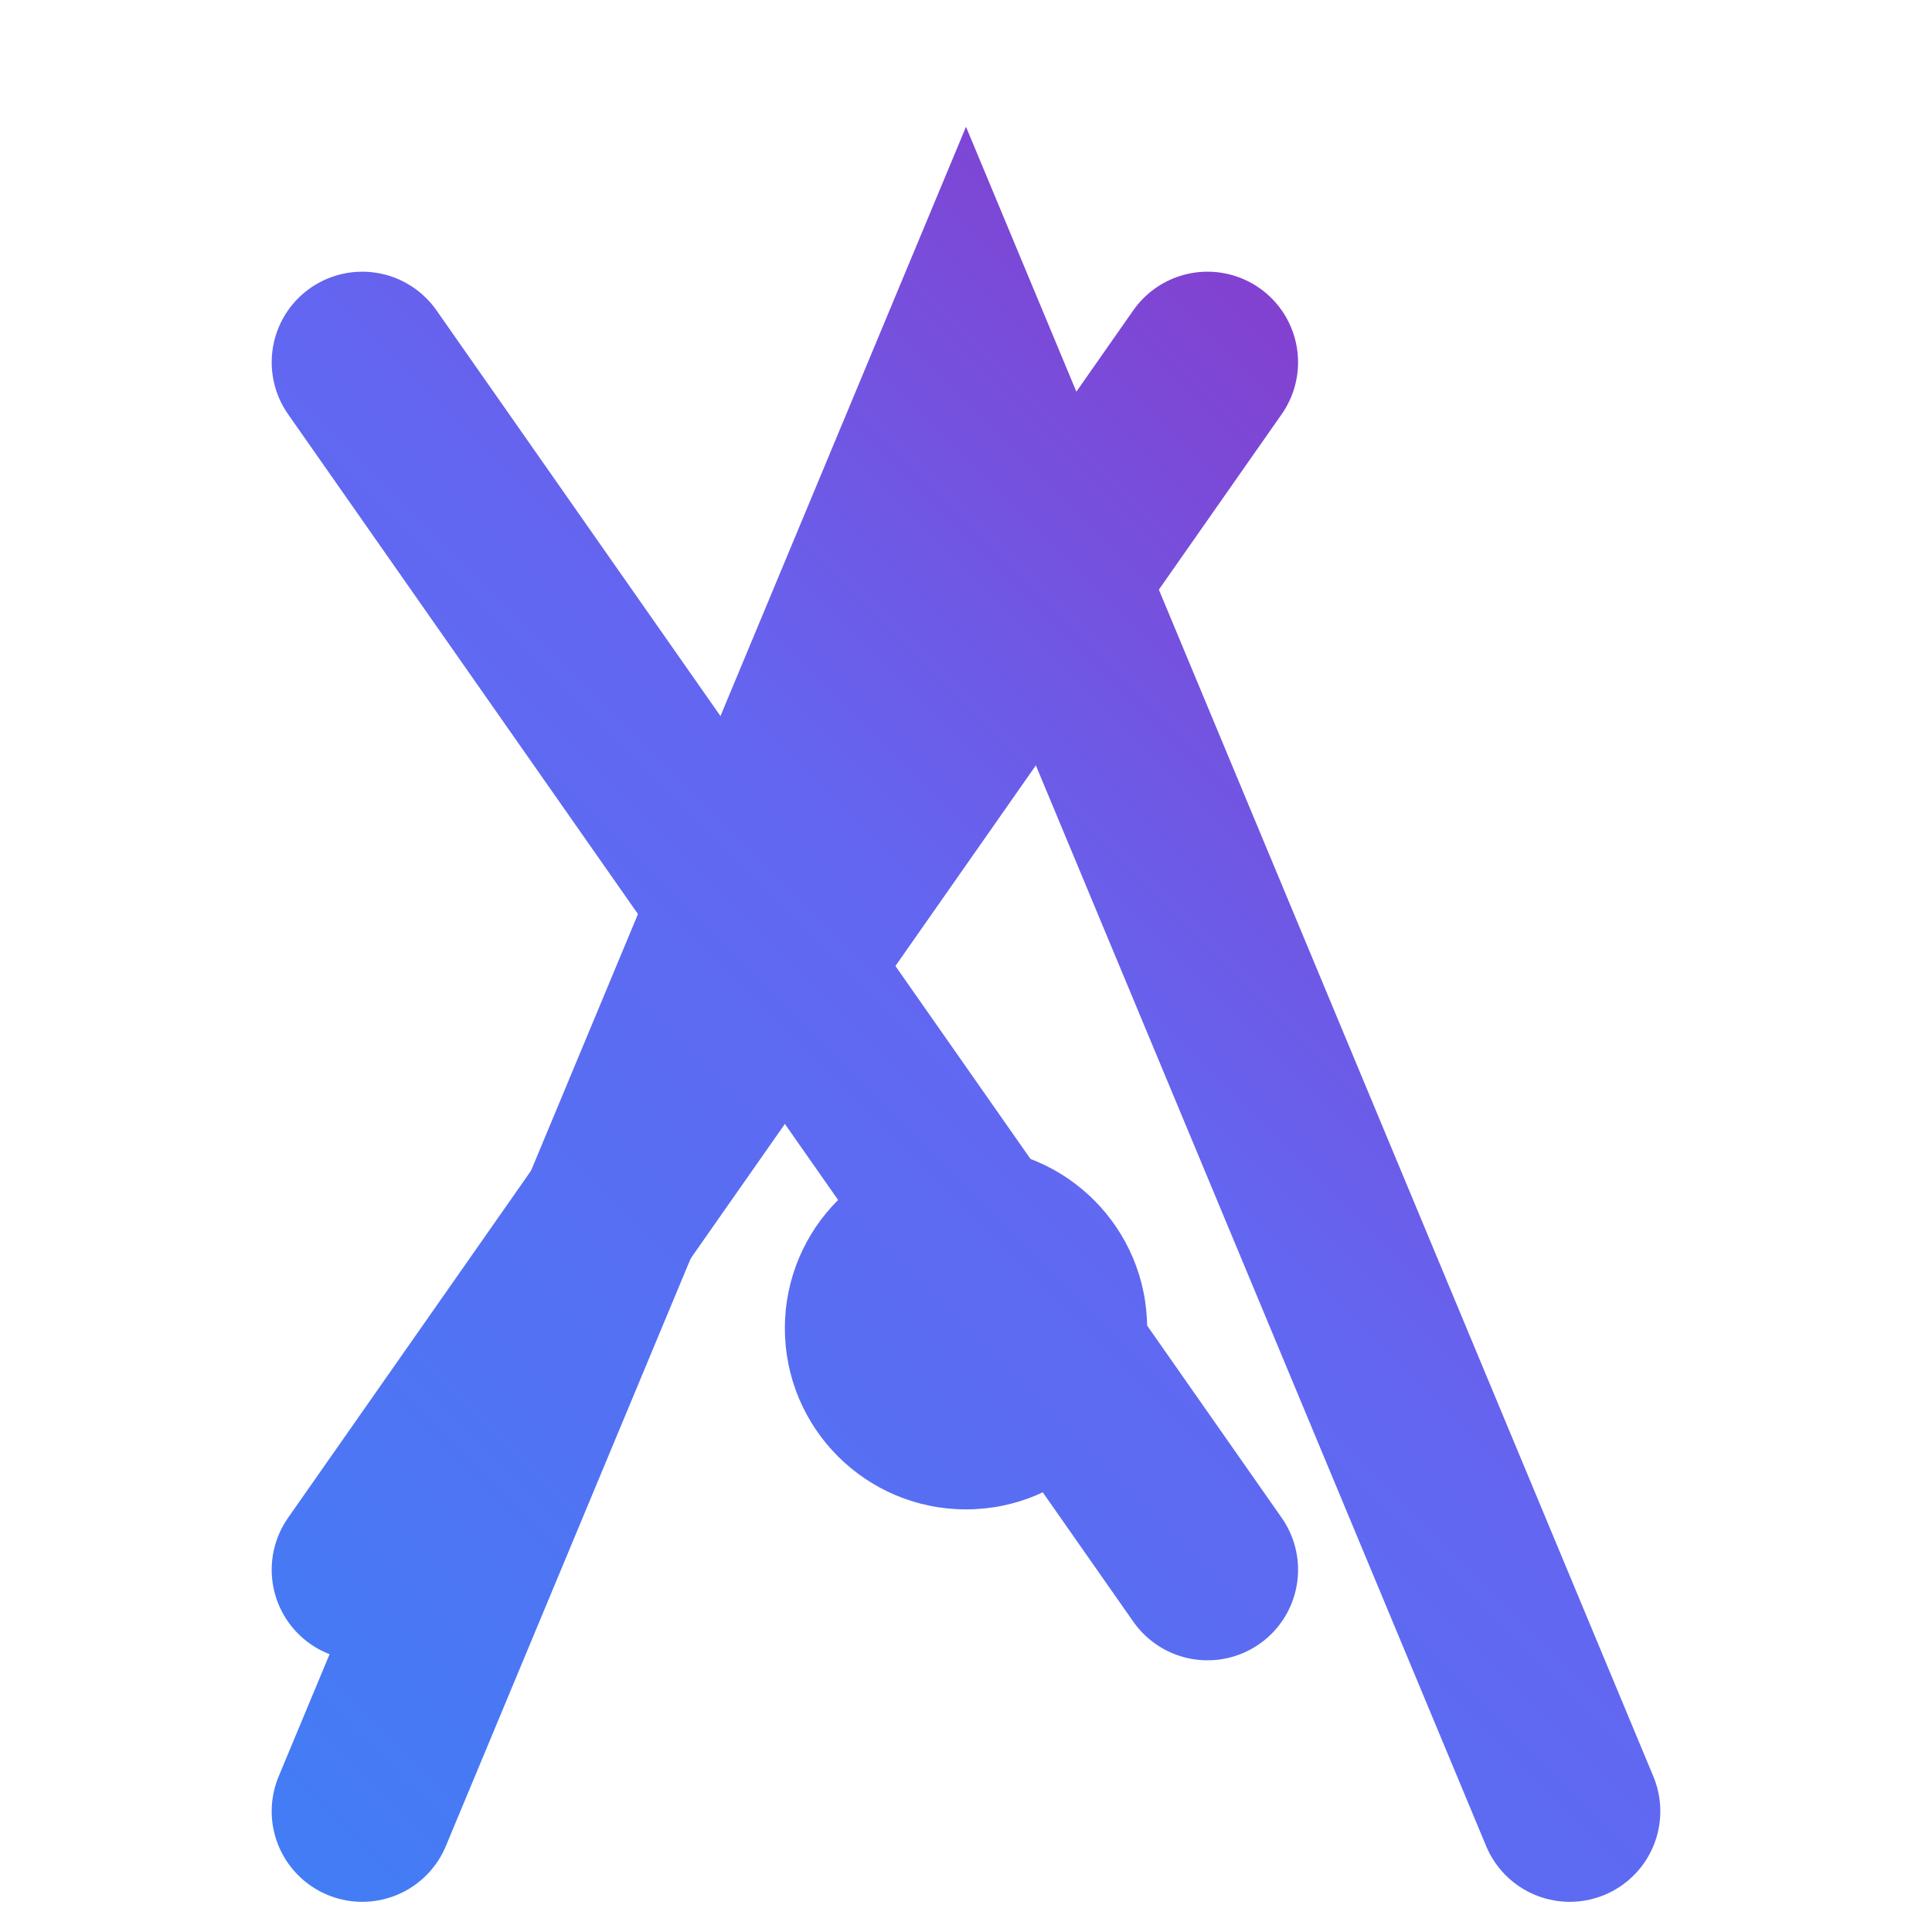 <svg width="32" height="32" viewBox="0 0 32 32" fill="none" xmlns="http://www.w3.org/2000/svg"><defs><linearGradient id="akx-favicon-gradient" x1="0" y1="32" x2="32" y2="0" gradientUnits="userSpaceOnUse"><stop stop-color="#3b82f6" /><stop offset="0.5" stop-color="#6366f1" /><stop offset="1" stop-color="#a21caf" /></linearGradient></defs><polyline points="6,30 16,6 26,30" stroke="url(#akx-favicon-gradient)" stroke-width="3" fill="none" stroke-linecap="round" /><circle cx="16" cy="22" r="3" fill="url(#akx-favicon-gradient)" /><line x1="6" y1="26" x2="20" y2="6" stroke="url(#akx-favicon-gradient)" stroke-width="3" stroke-linecap="round" /><line x1="6" y1="6" x2="20" y2="26" stroke="url(#akx-favicon-gradient)" stroke-width="3" stroke-linecap="round" /></svg>
